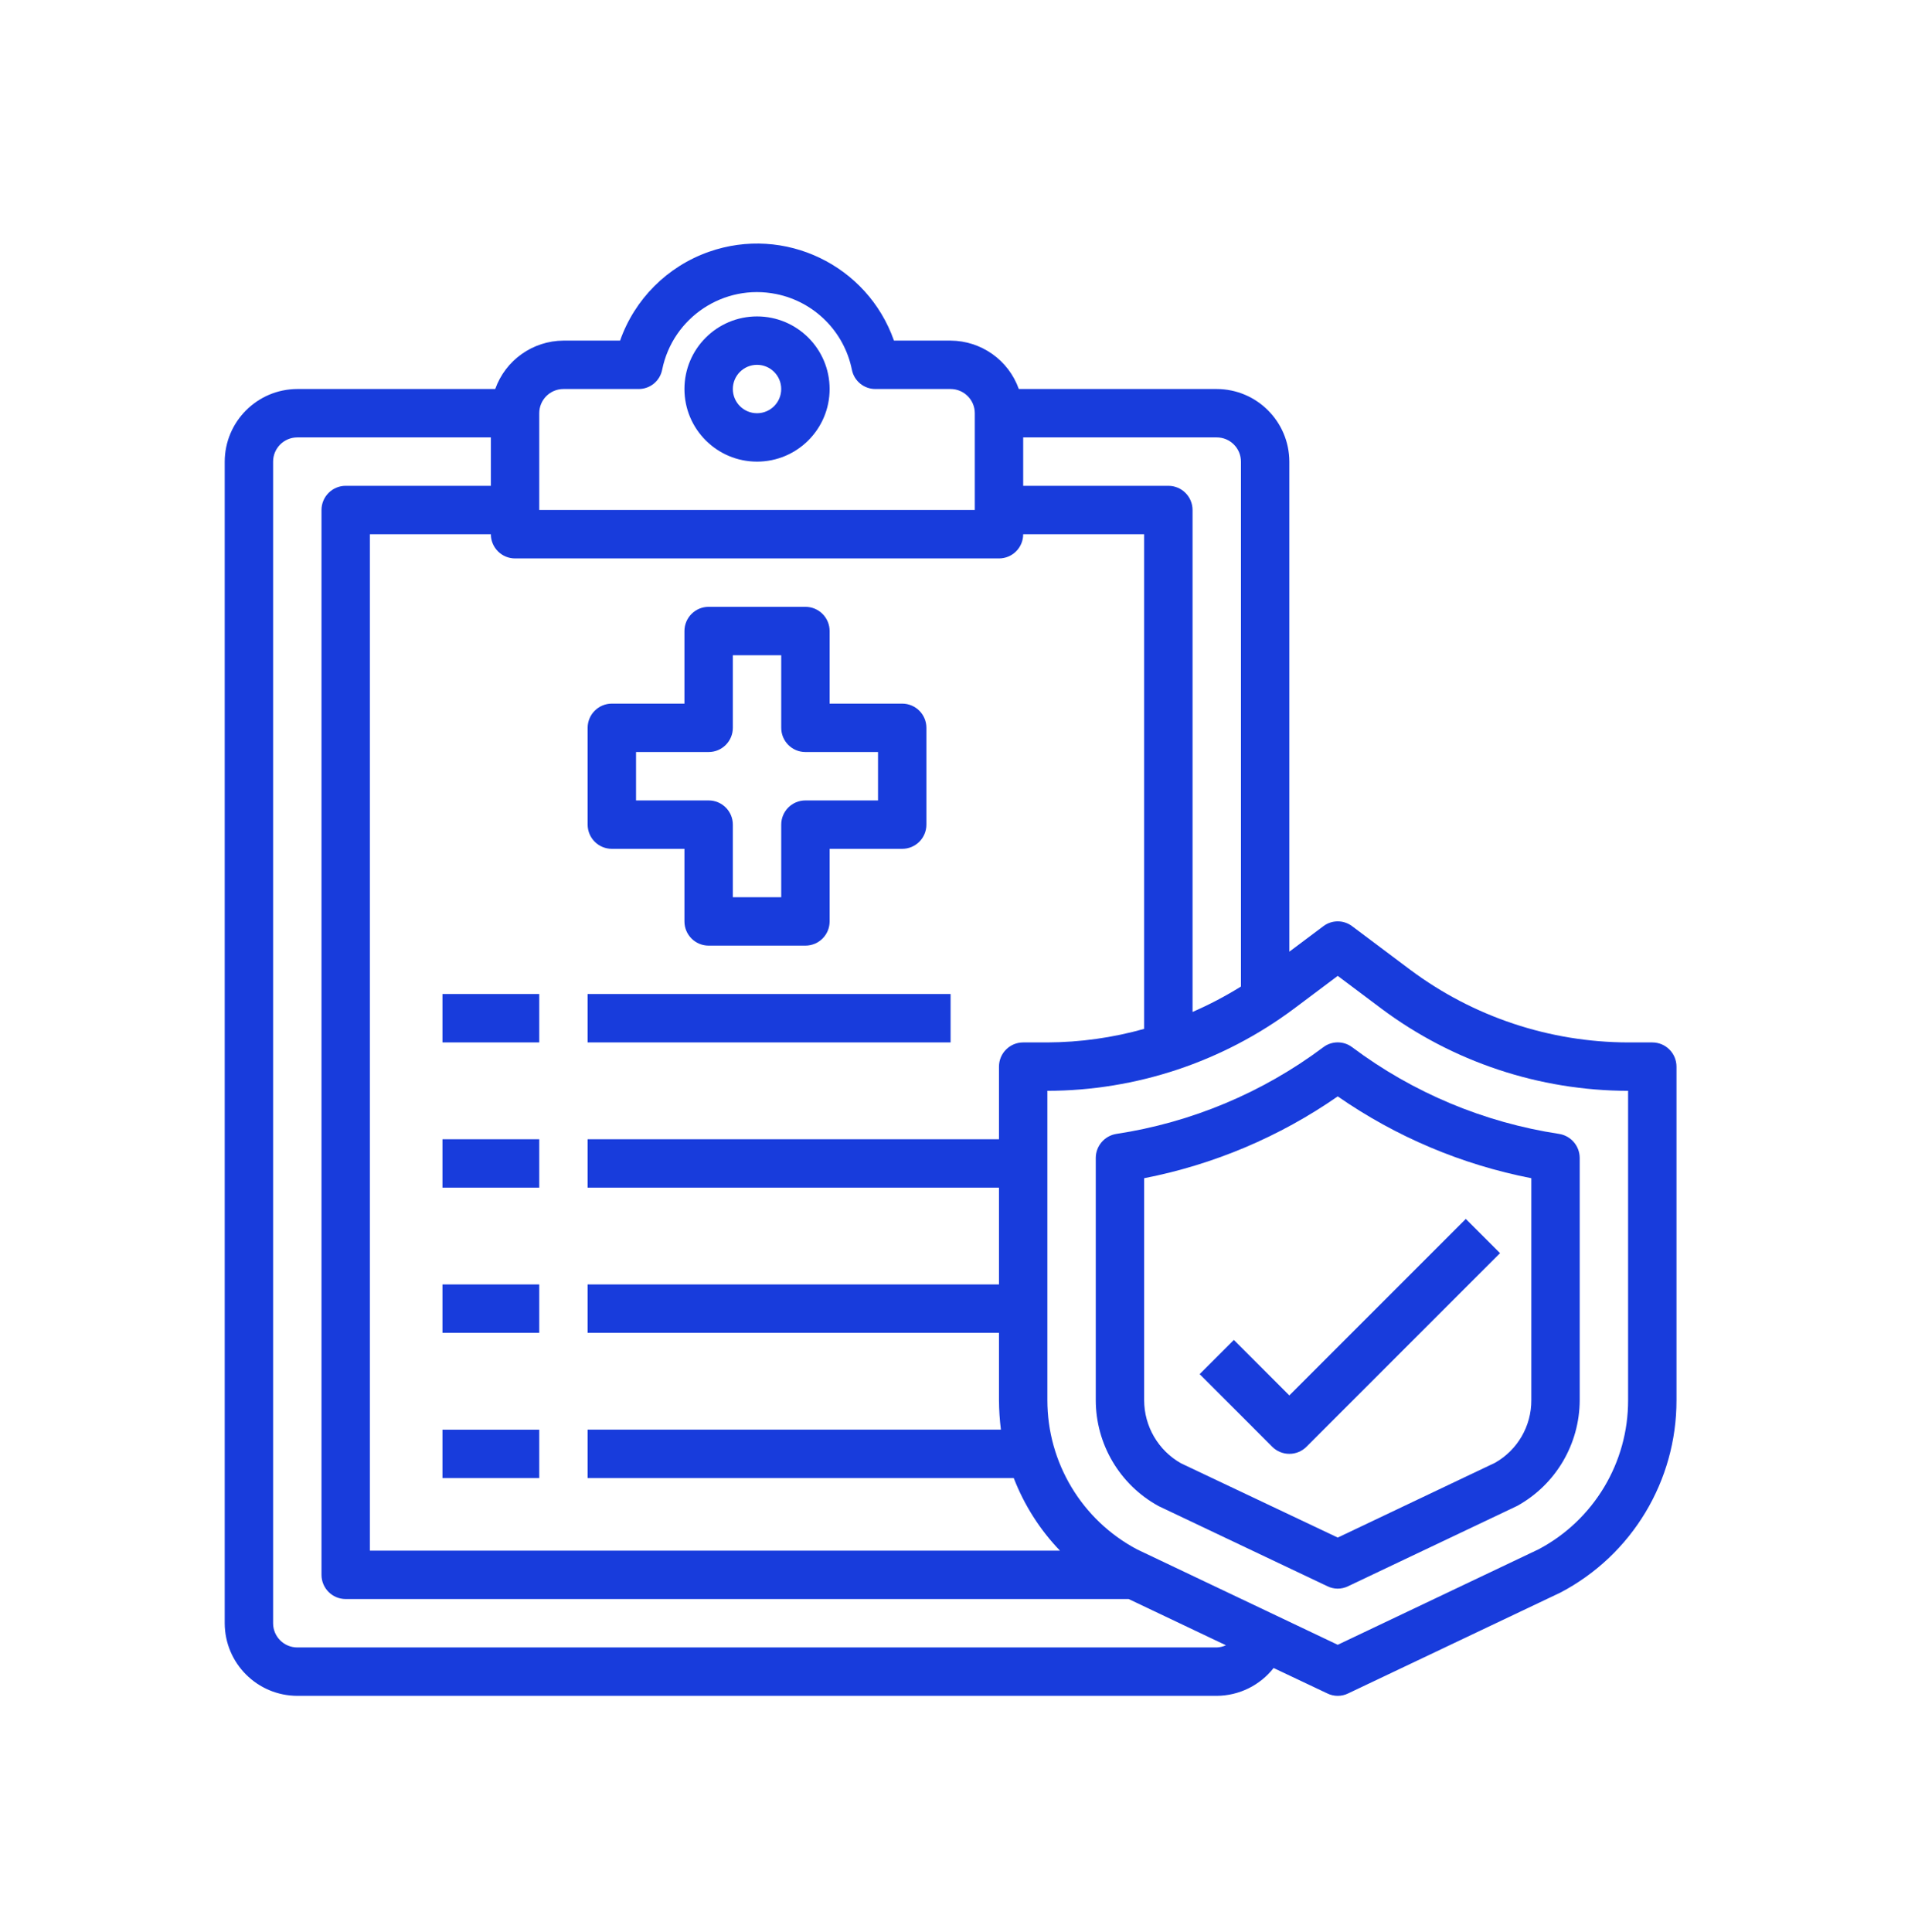 <svg width="80" height="81" viewBox="0 0 80 81" fill="none" xmlns="http://www.w3.org/2000/svg">
<g clip-path="url(#clip0_1852_274)">
<g clip-path="url(#clip1_1852_274)">
<path d="M31.741 13.265C30.06 13.265 28.698 14.627 28.698 16.308C28.698 17.989 30.06 19.352 31.741 19.352C33.422 19.352 34.785 17.989 34.785 16.308C34.785 14.627 33.422 13.265 31.741 13.265ZM31.741 17.323C31.181 17.323 30.727 16.869 30.727 16.308C30.727 15.748 31.181 15.294 31.741 15.294C32.301 15.294 32.755 15.748 32.755 16.308C32.755 16.869 32.301 17.323 31.741 17.323ZM18.552 41.671H22.61V43.7H18.552V41.671ZM24.639 41.671H39.857V43.7H24.639V41.671ZM18.552 47.758H22.61V49.787H18.552V47.758ZM18.552 53.846H22.61V55.874H18.552V53.846ZM18.552 59.933H22.61V61.962H18.552V59.933Z" fill="#183CDC"/>
<path d="M69.278 43.7H68.264C64.972 43.692 61.771 42.625 59.133 40.657L56.698 38.831C56.339 38.556 55.84 38.556 55.481 38.831L54.06 39.896V19.352C54.055 17.673 52.696 16.313 51.017 16.308H42.718C42.287 15.097 41.143 14.286 39.857 14.279H37.483C36.367 11.108 32.892 9.441 29.721 10.557C27.98 11.169 26.611 12.538 25.999 14.279H23.625C22.339 14.286 21.195 15.097 20.764 16.308H12.465C10.786 16.313 9.427 17.673 9.422 19.352V68.049C9.427 69.728 10.786 71.087 12.465 71.092H51.017C51.948 71.086 52.825 70.657 53.401 69.925L55.653 70.991C55.928 71.126 56.251 71.126 56.526 70.991L65.433 66.76C68.428 65.186 70.3 62.078 70.293 58.695V44.715C70.293 44.154 69.839 43.7 69.278 43.7ZM42.901 18.337H51.017C51.577 18.337 52.031 18.791 52.031 19.352V41.357C51.382 41.761 50.704 42.117 50.002 42.422V21.381C50.002 20.82 49.548 20.366 48.988 20.366H42.901V18.337ZM22.61 17.323C22.61 16.762 23.064 16.308 23.625 16.308H26.77C27.254 16.313 27.672 15.972 27.764 15.496C28.21 13.3 30.352 11.881 32.548 12.327C34.145 12.651 35.394 13.899 35.718 15.496C35.81 15.972 36.228 16.313 36.712 16.308H39.857C40.417 16.308 40.872 16.762 40.872 17.323V21.381H22.61L22.61 17.323ZM21.596 23.41H41.886C42.447 23.41 42.901 22.956 42.901 22.395H47.973V43.132C46.652 43.503 45.287 43.694 43.915 43.7H42.901C42.34 43.7 41.886 44.154 41.886 44.715V47.758H24.639V49.787H41.886V53.845H24.639V55.874H41.886V58.695C41.888 59.109 41.915 59.522 41.967 59.932H24.639V61.962H42.505C42.943 63.094 43.601 64.129 44.443 65.005H15.509V22.395H20.581C20.581 22.956 21.035 23.41 21.596 23.41ZM51.017 69.063H12.465C11.905 69.063 11.451 68.609 11.451 68.049V19.352C11.451 18.791 11.905 18.337 12.465 18.337H20.581V20.366H14.494C13.934 20.366 13.48 20.82 13.48 21.381V66.02C13.48 66.58 13.934 67.034 14.494 67.034H47.324L51.402 68.972C51.281 69.027 51.15 69.058 51.017 69.063ZM68.264 58.695C68.271 61.311 66.83 63.717 64.52 64.944L56.09 68.952L47.679 64.954C45.361 63.727 43.913 61.318 43.915 58.695V45.729C47.646 45.722 51.275 44.512 54.263 42.28L56.09 40.91L57.916 42.28C60.904 44.512 64.533 45.722 68.264 45.729V58.695Z" fill="#183CDC"/>
<path d="M37.828 29.497H34.785V26.453C34.785 25.893 34.33 25.439 33.77 25.439H29.712C29.152 25.439 28.698 25.893 28.698 26.453V29.497H25.654C25.094 29.497 24.639 29.951 24.639 30.511V34.569C24.639 35.13 25.094 35.584 25.654 35.584H28.698V38.628C28.698 39.188 29.152 39.642 29.712 39.642H33.77C34.33 39.642 34.785 39.188 34.785 38.628V35.584H37.828C38.389 35.584 38.843 35.13 38.843 34.569V30.511C38.843 29.951 38.389 29.497 37.828 29.497ZM36.814 33.555H33.77C33.21 33.555 32.756 34.009 32.756 34.569V37.613H30.727V34.569C30.727 34.009 30.272 33.555 29.712 33.555H26.668V31.526H29.712C30.272 31.526 30.727 31.072 30.727 30.511V27.468H32.756V30.511C32.756 31.072 33.21 31.526 33.77 31.526H36.814V33.555ZM65.372 47.535C62.226 47.057 59.246 45.81 56.698 43.903C56.339 43.629 55.84 43.629 55.481 43.903C52.933 45.81 49.953 47.057 46.807 47.535C46.312 47.614 45.947 48.039 45.944 48.539V58.695C45.945 60.539 46.947 62.237 48.562 63.128L48.623 63.159L55.653 66.496C55.928 66.632 56.251 66.632 56.526 66.496L63.617 63.128C65.23 62.235 66.231 60.538 66.235 58.695V48.539C66.232 48.039 65.867 47.614 65.372 47.535ZM64.206 58.695C64.212 59.782 63.629 60.787 62.684 61.322L56.09 64.457L49.516 61.343C48.562 60.802 47.973 59.791 47.973 58.695V49.392C50.887 48.824 53.651 47.656 56.09 45.962C58.528 47.656 61.292 48.824 64.206 49.392V58.695Z" fill="#183CDC"/>
<path d="M51.734 56.172L50.3 57.606L53.343 60.65C53.739 61.046 54.382 61.046 54.778 60.65L62.894 52.534L61.459 51.099L54.06 58.498L51.734 56.172Z" fill="#183CDC"/>
</g>
</g>
<defs>
<clipPath id="clip0_1852_274">
<rect width="80" height="80" fill="white" transform="translate(0 0.5)"/>
</clipPath>
<clipPath id="clip1_1852_274">
<rect width="80" height="80" fill="white" transform="translate(-0.143 0.651)"/>
</clipPath>
</defs>
</svg>
